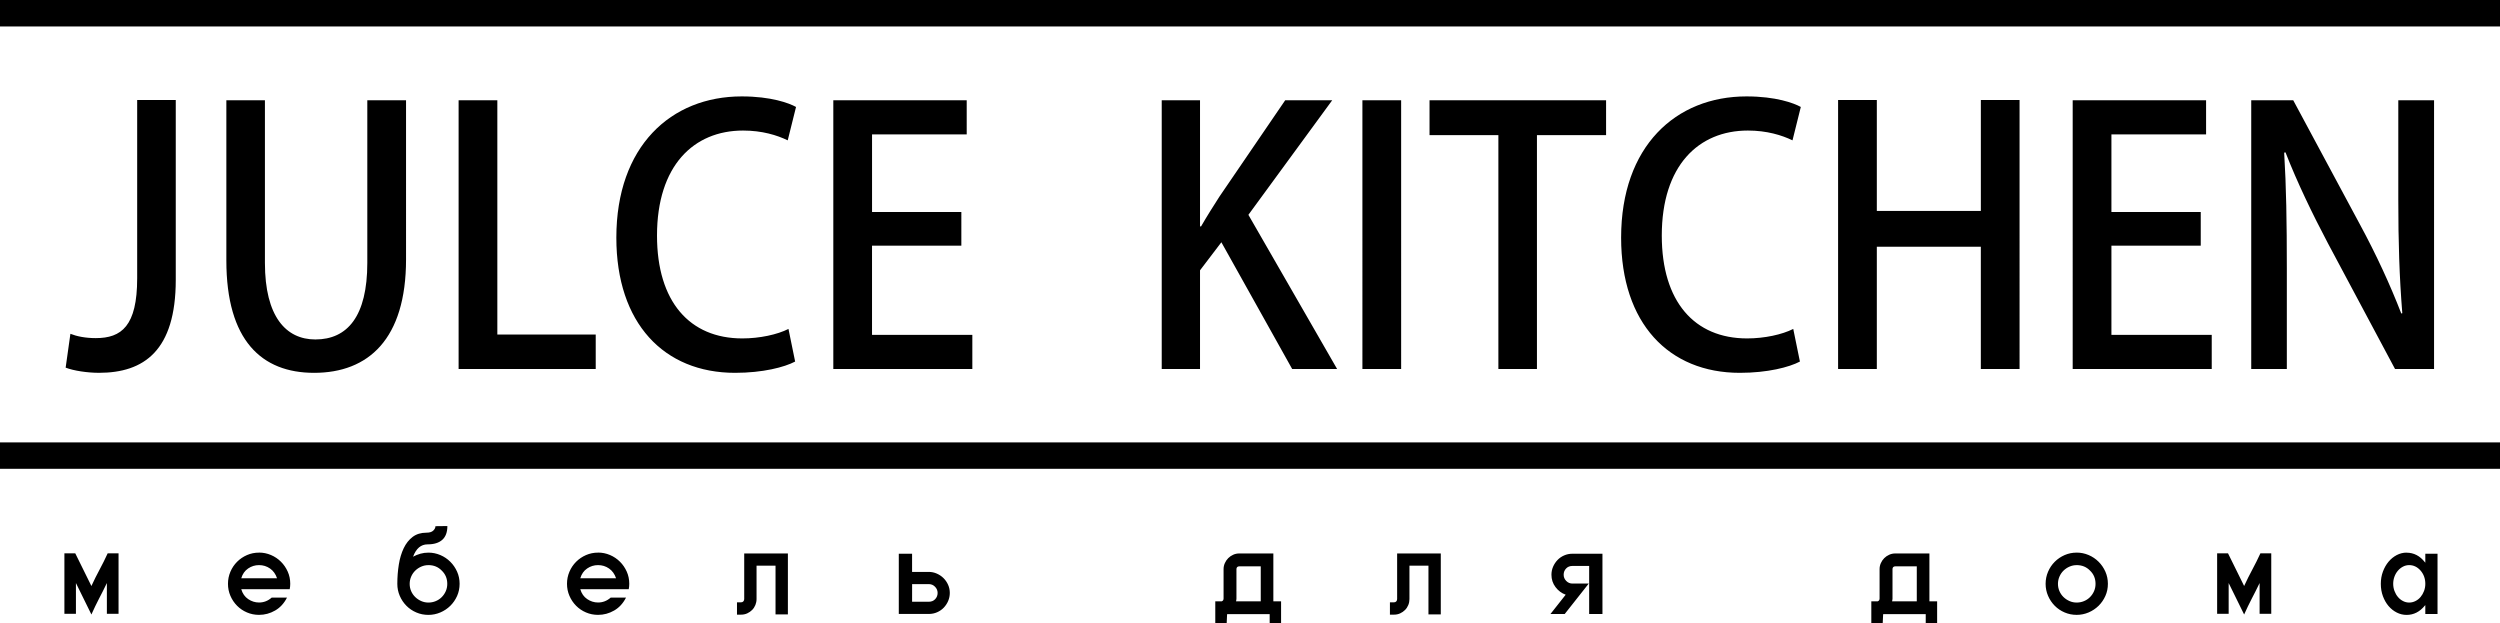 <svg xmlns:inkscape="http://www.inkscape.org/namespaces/inkscape" xmlns:sodipodi="http://sodipodi.sourceforge.net/DTD/sodipodi-0.dtd" xmlns="http://www.w3.org/2000/svg" xmlns:svg="http://www.w3.org/2000/svg" width="120.375mm" height="30mm" viewBox="0 0 120.375 30" version="1.1" id="svg1" xml:space="preserve" inkscape:version="1.4.2 (f4327f4, 2025-05-13)" sodipodi:docname="JulceKitchenLogo.svg"><defs id="defs1"><style type="text/css" id="style1"> .fil0 {fill:#FEFEFE} .fil1 {fill:black;fill-rule:nonzero} </style></defs><path id="path1" style="clip-rule:evenodd;fill-rule:evenodd;stroke-width:0.013;image-rendering:optimizeQuality;shape-rendering:geometricPrecision;text-rendering:geometricPrecision" class="fil1" d="M 0,0 V 1.275 H 120.375 V 0 Z m 35.714,4.642 c -3.408,0 -6.037,2.401 -6.037,6.802 0,4.123 2.293,6.508 5.716,6.508 1.336,0 2.379,-0.271 2.893,-0.543 L 37.965,15.838 c -0.536,0.272 -1.387,0.457 -2.223,0.457 -2.536,0 -4.107,-1.772 -4.107,-4.951 0,-3.365 1.764,-5.058 4.144,-5.058 0.915,0 1.636,0.222 2.15,0.472 l 0.4,-1.608 C 37.993,4.964 37.129,4.642 35.714,4.642 Z m 48.38,0 c -3.408,0 -6.037,2.401 -6.037,6.802 0,4.123 2.294,6.508 5.716,6.508 1.336,0 2.379,-0.271 2.893,-0.543 L 86.345,15.838 c -0.536,0.272 -1.386,0.457 -2.222,0.457 -2.536,0 -4.108,-1.772 -4.108,-4.951 0,-3.365 1.765,-5.058 4.144,-5.058 0.914,0 1.636,0.222 2.15,0.472 l 0.4,-1.608 C 86.374,4.964 85.509,4.642 84.094,4.642 Z M 6.605,4.814 v 8.587 c 0,2.301 -0.758,2.879 -1.993,2.879 -0.5,0 -0.915,-0.085 -1.222,-0.207 l -0.229,1.629 c 0.386,0.15 1.051,0.249 1.608,0.249 2.158,0 3.694,-1.064 3.694,-4.479 V 4.814 Z m 81.899,0 V 17.767 h 1.865 v -5.888 h 5.008 v 5.888 h 1.865 V 4.814 H 95.378 V 10.158 H 90.369 V 4.814 Z M 10.899,4.828 v 7.716 c 0,3.851 1.7,5.408 4.223,5.408 2.615,0 4.429,-1.621 4.429,-5.465 V 4.828 h -1.865 v 7.83 c 0,2.572 -0.958,3.687 -2.501,3.687 -1.415,0 -2.429,-1.1 -2.429,-3.687 V 4.828 Z m 11.183,0 V 17.767 H 28.684 V 16.109 H 23.947 V 4.828 Z m 18.042,0 V 17.767 h 6.694 v -1.644 h -4.83 v -4.293 h 4.301 V 10.208 H 41.989 V 6.471 h 4.558 V 4.828 Z m 15.813,0 V 17.767 h 1.844 v -4.751 l 1.028,-1.351 3.409,6.102 h 2.164 l -4.272,-7.423 4.036,-5.516 h -2.264 L 58.717,9.465 c -0.293,0.457 -0.593,0.929 -0.886,1.437 h -0.05 V 4.828 Z m 9.663,0 V 17.767 h 1.865 V 4.828 Z m 3.232,0 v 1.679 h 3.315 V 17.767 h 1.857 V 6.507 h 3.329 V 4.828 Z m 30.968,0 V 17.767 h 6.695 v -1.644 h -4.83 v -4.293 h 4.301 v -1.622 h -4.301 V 6.471 h 4.558 V 4.828 Z m 8.597,0 V 17.767 h 1.714 v -4.837 c 0,-2.265 -0.028,-3.936 -0.128,-5.58 l 0.064,-0.014 c 0.565,1.45 1.3,2.972 2.044,4.38 l 3.23,6.051 h 1.879 V 4.828 h -1.722 v 4.773 c 0,2.064 0.051,3.715 0.193,5.48 l -0.05,0.014 c -0.529,-1.372 -1.215,-2.858 -1.986,-4.28 L 110.419,4.828 Z M 0,21.3 v 1.273 h 120.375 v -1.273 z m 21.542,4.029 -0.575,0.007 c 0,0.074 -0.035,0.144 -0.105,0.212 -0.07,0.068 -0.181,0.101 -0.333,0.101 -0.261,0 -0.481,0.068 -0.66,0.203 -0.178,0.135 -0.322,0.317 -0.431,0.545 -0.109,0.229 -0.188,0.491 -0.235,0.787 -0.048,0.296 -0.072,0.605 -0.072,0.928 0,0.205 0.039,0.397 0.117,0.578 0.078,0.181 0.185,0.34 0.32,0.477 0.135,0.137 0.294,0.245 0.477,0.323 0.183,0.079 0.377,0.117 0.582,0.117 0.2,0 0.392,-0.039 0.575,-0.117 0.183,-0.078 0.343,-0.185 0.48,-0.32 0.137,-0.135 0.246,-0.293 0.327,-0.474 0.08,-0.181 0.121,-0.376 0.121,-0.585 0,-0.209 -0.04,-0.404 -0.121,-0.585 -0.081,-0.181 -0.189,-0.34 -0.327,-0.477 -0.137,-0.137 -0.297,-0.245 -0.48,-0.323 -0.183,-0.078 -0.375,-0.117 -0.575,-0.117 -0.135,0 -0.263,0.018 -0.385,0.052 -0.122,0.035 -0.24,0.083 -0.353,0.144 0.148,-0.396 0.381,-0.594 0.699,-0.594 0.309,0 0.545,-0.073 0.708,-0.219 0.163,-0.146 0.245,-0.367 0.245,-0.663 z m -9.07,1.28 c -0.205,0 -0.397,0.039 -0.578,0.117 -0.181,0.079 -0.34,0.186 -0.477,0.323 -0.137,0.137 -0.245,0.297 -0.323,0.48 -0.078,0.183 -0.117,0.377 -0.117,0.582 0,0.205 0.039,0.397 0.117,0.578 0.078,0.181 0.185,0.34 0.32,0.477 0.135,0.137 0.294,0.245 0.477,0.323 0.183,0.079 0.377,0.117 0.582,0.117 0.274,0 0.532,-0.069 0.774,-0.209 0.242,-0.139 0.432,-0.347 0.571,-0.621 H 13.08 c -0.178,0.157 -0.381,0.235 -0.608,0.235 -0.187,0 -0.361,-0.055 -0.522,-0.164 -0.161,-0.109 -0.272,-0.267 -0.333,-0.476 h 2.332 c 0.017,-0.083 0.026,-0.17 0.026,-0.262 0,-0.209 -0.04,-0.404 -0.121,-0.585 -0.081,-0.181 -0.189,-0.34 -0.327,-0.477 -0.137,-0.137 -0.297,-0.245 -0.48,-0.323 -0.183,-0.078 -0.374,-0.117 -0.575,-0.117 z m 16.324,0 c -0.205,0 -0.397,0.039 -0.578,0.117 -0.181,0.079 -0.34,0.186 -0.477,0.323 -0.137,0.137 -0.245,0.297 -0.323,0.48 -0.078,0.183 -0.117,0.377 -0.117,0.582 0,0.205 0.039,0.397 0.117,0.578 0.078,0.181 0.185,0.34 0.32,0.477 0.135,0.137 0.294,0.245 0.477,0.323 0.183,0.079 0.377,0.117 0.582,0.117 0.274,0 0.532,-0.069 0.774,-0.209 0.242,-0.139 0.432,-0.347 0.571,-0.621 h -0.738 c -0.179,0.157 -0.381,0.235 -0.608,0.235 -0.187,0 -0.361,-0.055 -0.522,-0.164 -0.161,-0.109 -0.272,-0.267 -0.333,-0.476 h 2.332 c 0.018,-0.083 0.026,-0.17 0.026,-0.262 0,-0.209 -0.04,-0.404 -0.121,-0.585 -0.081,-0.181 -0.189,-0.34 -0.327,-0.477 -0.137,-0.137 -0.297,-0.245 -0.48,-0.323 -0.183,-0.078 -0.374,-0.117 -0.575,-0.117 z m 71.195,0 c -0.205,0 -0.397,0.039 -0.577,0.117 -0.181,0.079 -0.34,0.186 -0.477,0.323 -0.137,0.137 -0.245,0.297 -0.323,0.48 -0.078,0.183 -0.118,0.377 -0.118,0.582 0,0.205 0.04,0.397 0.118,0.578 0.078,0.181 0.185,0.34 0.32,0.477 0.135,0.137 0.294,0.245 0.477,0.323 0.183,0.079 0.376,0.117 0.581,0.117 0.2,0 0.393,-0.039 0.575,-0.117 0.183,-0.078 0.342,-0.185 0.48,-0.32 0.137,-0.135 0.246,-0.293 0.327,-0.474 0.081,-0.181 0.121,-0.376 0.121,-0.585 0,-0.209 -0.041,-0.404 -0.121,-0.585 -0.081,-0.181 -0.189,-0.34 -0.327,-0.477 -0.137,-0.137 -0.297,-0.245 -0.48,-0.323 -0.183,-0.078 -0.375,-0.117 -0.575,-0.117 z m 15.887,0 c -0.165,0 -0.323,0.039 -0.474,0.117 -0.15,0.079 -0.282,0.185 -0.396,0.321 -0.113,0.135 -0.203,0.294 -0.271,0.477 -0.068,0.183 -0.101,0.379 -0.101,0.588 0,0.214 0.034,0.411 0.101,0.594 0.068,0.183 0.158,0.341 0.271,0.474 0.113,0.133 0.245,0.238 0.396,0.314 0.15,0.076 0.308,0.114 0.474,0.114 0.344,0 0.637,-0.15 0.881,-0.451 l 0.02,-0.019 v 0.425 h 0.588 v -2.9 h -0.588 v 0.425 c -0.003,0 -0.005,-4.8e-4 -0.008,-0.001 -3.9e-4,-2.07e-4 -10e-4,-0.001 -0.002,-0.001 l -6.5e-4,-6.74e-4 c -2.6e-4,-3.12e-4 -0.002,-0.002 -0.002,-0.002 -6.5e-4,-0.001 -0.001,-0.005 -0.002,-0.007 v -6.75e-4 -6.75e-4 l -0.007,-0.006 c -0.239,-0.305 -0.533,-0.457 -0.881,-0.457 z M 3.101,26.642 v 2.913 h 0.555 v -1.482 l 0.745,1.515 c 0.061,-0.139 0.122,-0.271 0.183,-0.395 0.061,-0.124 0.122,-0.246 0.183,-0.366 0.061,-0.12 0.123,-0.24 0.186,-0.362 0.063,-0.122 0.128,-0.252 0.193,-0.392 v 1.482 H 5.708 V 26.642 H 5.185 C 5.059,26.917 4.93,27.177 4.797,27.423 4.664,27.669 4.532,27.933 4.401,28.217 l -0.777,-1.574 z m 103.654,0 v 2.913 h 0.555 v -1.482 l 0.745,1.515 c 0.061,-0.139 0.122,-0.271 0.183,-0.395 0.061,-0.124 0.122,-0.246 0.183,-0.366 0.061,-0.12 0.123,-0.24 0.186,-0.362 0.063,-0.122 0.128,-0.252 0.193,-0.392 v 1.482 h 0.561 v -2.913 h -0.522 c -0.126,0.274 -0.256,0.535 -0.389,0.781 -0.133,0.246 -0.264,0.51 -0.395,0.793 l -0.777,-1.574 z m -70.921,0.007 v 2.195 c 0,0.043 -0.013,0.08 -0.04,0.111 -0.026,0.03 -0.061,0.046 -0.105,0.046 h -0.203 v 0.594 h 0.203 c 0.104,0 0.202,-0.021 0.291,-0.062 0.089,-0.041 0.167,-0.095 0.235,-0.163 0.067,-0.067 0.12,-0.147 0.157,-0.239 0.037,-0.091 0.056,-0.187 0.056,-0.287 V 27.237 h 0.914 v 2.345 h 0.595 V 26.649 Z m 23.838,0 c -0.104,0 -0.203,0.02 -0.294,0.062 -0.091,0.041 -0.17,0.095 -0.238,0.163 -0.067,0.067 -0.122,0.147 -0.163,0.239 -0.041,0.091 -0.062,0.187 -0.062,0.287 v 1.418 c 0,0.07 -0.03,0.115 -0.091,0.137 H 58.516 V 30 h 0.549 c 0.004,-0.07 0.008,-0.142 0.01,-0.216 0.002,-0.074 0.005,-0.143 0.009,-0.209 0.004,0 0.012,-0.001 0.023,-0.003 0.011,-0.002 0.018,-0.003 0.023,-0.003 h 2.005 v 0.431 h 0.549 V 28.954 h -0.372 v -2.305 z m 7.6,0 v 2.195 c 0,0.043 -0.013,0.08 -0.039,0.111 -0.026,0.03 -0.061,0.046 -0.105,0.046 h -0.203 v 0.594 h 0.203 c 0.105,0 0.201,-0.021 0.29,-0.062 0.089,-0.041 0.168,-0.095 0.235,-0.163 0.067,-0.067 0.12,-0.147 0.157,-0.239 0.037,-0.091 0.055,-0.187 0.055,-0.287 V 27.237 h 0.915 v 2.345 h 0.594 V 26.649 Z m 23.988,0 c -0.105,0 -0.202,0.02 -0.294,0.062 -0.092,0.041 -0.171,0.095 -0.239,0.163 -0.068,0.067 -0.122,0.147 -0.163,0.239 -0.041,0.091 -0.062,0.187 -0.062,0.287 v 1.418 c 0,0.07 -0.031,0.115 -0.092,0.137 H 90.104 V 30 h 0.549 c 0.004,-0.07 0.008,-0.142 0.01,-0.216 0.002,-0.074 0.006,-0.143 0.01,-0.209 0.004,0 0.012,-0.001 0.023,-0.003 0.011,-0.002 0.019,-0.003 0.023,-0.003 h 2.005 v 0.431 h 0.549 v -1.046 h -0.372 v -2.305 z m -47.983,0.013 v 2.9 h 1.444 c 0.144,0 0.278,-0.027 0.402,-0.082 0.124,-0.055 0.231,-0.128 0.32,-0.222 0.089,-0.094 0.16,-0.201 0.212,-0.323 0.052,-0.122 0.078,-0.25 0.078,-0.385 0,-0.139 -0.027,-0.27 -0.082,-0.392 -0.054,-0.122 -0.127,-0.228 -0.219,-0.32 -0.091,-0.091 -0.199,-0.164 -0.323,-0.219 -0.124,-0.055 -0.253,-0.082 -0.388,-0.082 h -0.804 v -0.875 z m 32.438,0 c -0.144,0 -0.278,0.027 -0.402,0.082 -0.124,0.054 -0.231,0.128 -0.32,0.222 -0.089,0.094 -0.16,0.201 -0.213,0.323 -0.052,0.122 -0.078,0.251 -0.078,0.386 0,0.222 0.065,0.42 0.196,0.594 0.131,0.174 0.294,0.296 0.49,0.366 l -0.732,0.928 h 0.686 l 1.156,-1.464 h -0.784 c -0.117,0 -0.218,-0.042 -0.3,-0.127 -0.083,-0.085 -0.124,-0.184 -0.124,-0.297 0,-0.118 0.039,-0.218 0.117,-0.301 0.078,-0.083 0.181,-0.124 0.307,-0.124 h 0.804 v 2.313 h 0.64 V 26.662 Z M 12.472,27.21 c 0.196,0 0.372,0.054 0.529,0.163 0.157,0.109 0.27,0.266 0.339,0.471 h -1.724 c 0.061,-0.205 0.171,-0.362 0.33,-0.471 0.159,-0.109 0.334,-0.163 0.526,-0.163 z m 8.155,0 c 0.257,0 0.471,0.087 0.641,0.262 0.178,0.17 0.268,0.383 0.268,0.64 0,0.126 -0.024,0.244 -0.072,0.353 -0.048,0.109 -0.113,0.205 -0.196,0.288 -0.083,0.083 -0.18,0.147 -0.291,0.192 -0.111,0.046 -0.228,0.068 -0.349,0.068 -0.122,0 -0.237,-0.024 -0.346,-0.072 -0.109,-0.048 -0.204,-0.112 -0.287,-0.192 -0.083,-0.08 -0.149,-0.175 -0.197,-0.284 -0.048,-0.109 -0.072,-0.227 -0.072,-0.353 0,-0.122 0.024,-0.238 0.072,-0.349 0.048,-0.111 0.114,-0.207 0.197,-0.288 0.083,-0.08 0.178,-0.145 0.287,-0.192 0.109,-0.048 0.224,-0.072 0.346,-0.072 z m 8.169,0 c 0.196,0 0.372,0.054 0.529,0.163 0.157,0.109 0.27,0.266 0.339,0.471 h -1.724 c 0.061,-0.205 0.171,-0.362 0.33,-0.471 0.159,-0.109 0.334,-0.163 0.526,-0.163 z m 71.195,0 c 0.257,0 0.471,0.087 0.641,0.262 0.179,0.17 0.268,0.383 0.268,0.64 0,0.126 -0.024,0.244 -0.072,0.353 -0.048,0.109 -0.113,0.205 -0.196,0.288 -0.083,0.083 -0.18,0.147 -0.291,0.192 -0.111,0.046 -0.228,0.068 -0.349,0.068 -0.122,0 -0.237,-0.024 -0.346,-0.072 -0.109,-0.048 -0.204,-0.112 -0.287,-0.192 -0.083,-0.08 -0.148,-0.175 -0.196,-0.284 -0.048,-0.109 -0.072,-0.227 -0.072,-0.353 0,-0.122 0.024,-0.238 0.072,-0.349 0.048,-0.111 0.113,-0.207 0.196,-0.288 0.083,-0.08 0.178,-0.145 0.287,-0.192 0.109,-0.048 0.224,-0.072 0.346,-0.072 z m 16.011,0 c 0.205,0 0.383,0.083 0.535,0.248 0.161,0.179 0.242,0.396 0.242,0.653 0,0.122 -0.021,0.237 -0.062,0.346 -0.041,0.109 -0.097,0.205 -0.166,0.288 -0.07,0.083 -0.152,0.148 -0.248,0.196 -0.096,0.048 -0.196,0.072 -0.3,0.072 -0.104,0 -0.204,-0.024 -0.297,-0.072 -0.094,-0.048 -0.176,-0.113 -0.245,-0.196 -0.07,-0.083 -0.125,-0.179 -0.166,-0.288 -0.041,-0.109 -0.062,-0.224 -0.062,-0.346 0,-0.118 0.019,-0.23 0.058,-0.339 0.039,-0.109 0.094,-0.205 0.164,-0.288 0.07,-0.083 0.151,-0.149 0.245,-0.199 0.094,-0.05 0.195,-0.075 0.304,-0.075 z m -56.329,0.059 h 1.032 v 1.685 h -1.189 c 0.004,-0.022 0.009,-0.044 0.013,-0.068 0.004,-0.024 0.006,-0.044 0.006,-0.062 v -1.425 c 0,-0.035 0.011,-0.065 0.033,-0.091 0.022,-0.026 0.057,-0.039 0.105,-0.039 z m 31.588,0 h 1.032 v 1.685 h -1.189 c 0.004,-0.022 0.009,-0.044 0.013,-0.068 0.004,-0.024 0.007,-0.044 0.007,-0.062 v -1.425 c 0,-0.035 0.011,-0.065 0.032,-0.091 0.022,-0.026 0.057,-0.039 0.105,-0.039 z m -47.343,0.856 h 0.804 c 0.117,0 0.218,0.042 0.3,0.127 0.083,0.085 0.124,0.185 0.124,0.298 0,0.118 -0.04,0.217 -0.118,0.3 -0.078,0.083 -0.18,0.124 -0.307,0.124 h -0.804 z"></path></svg>